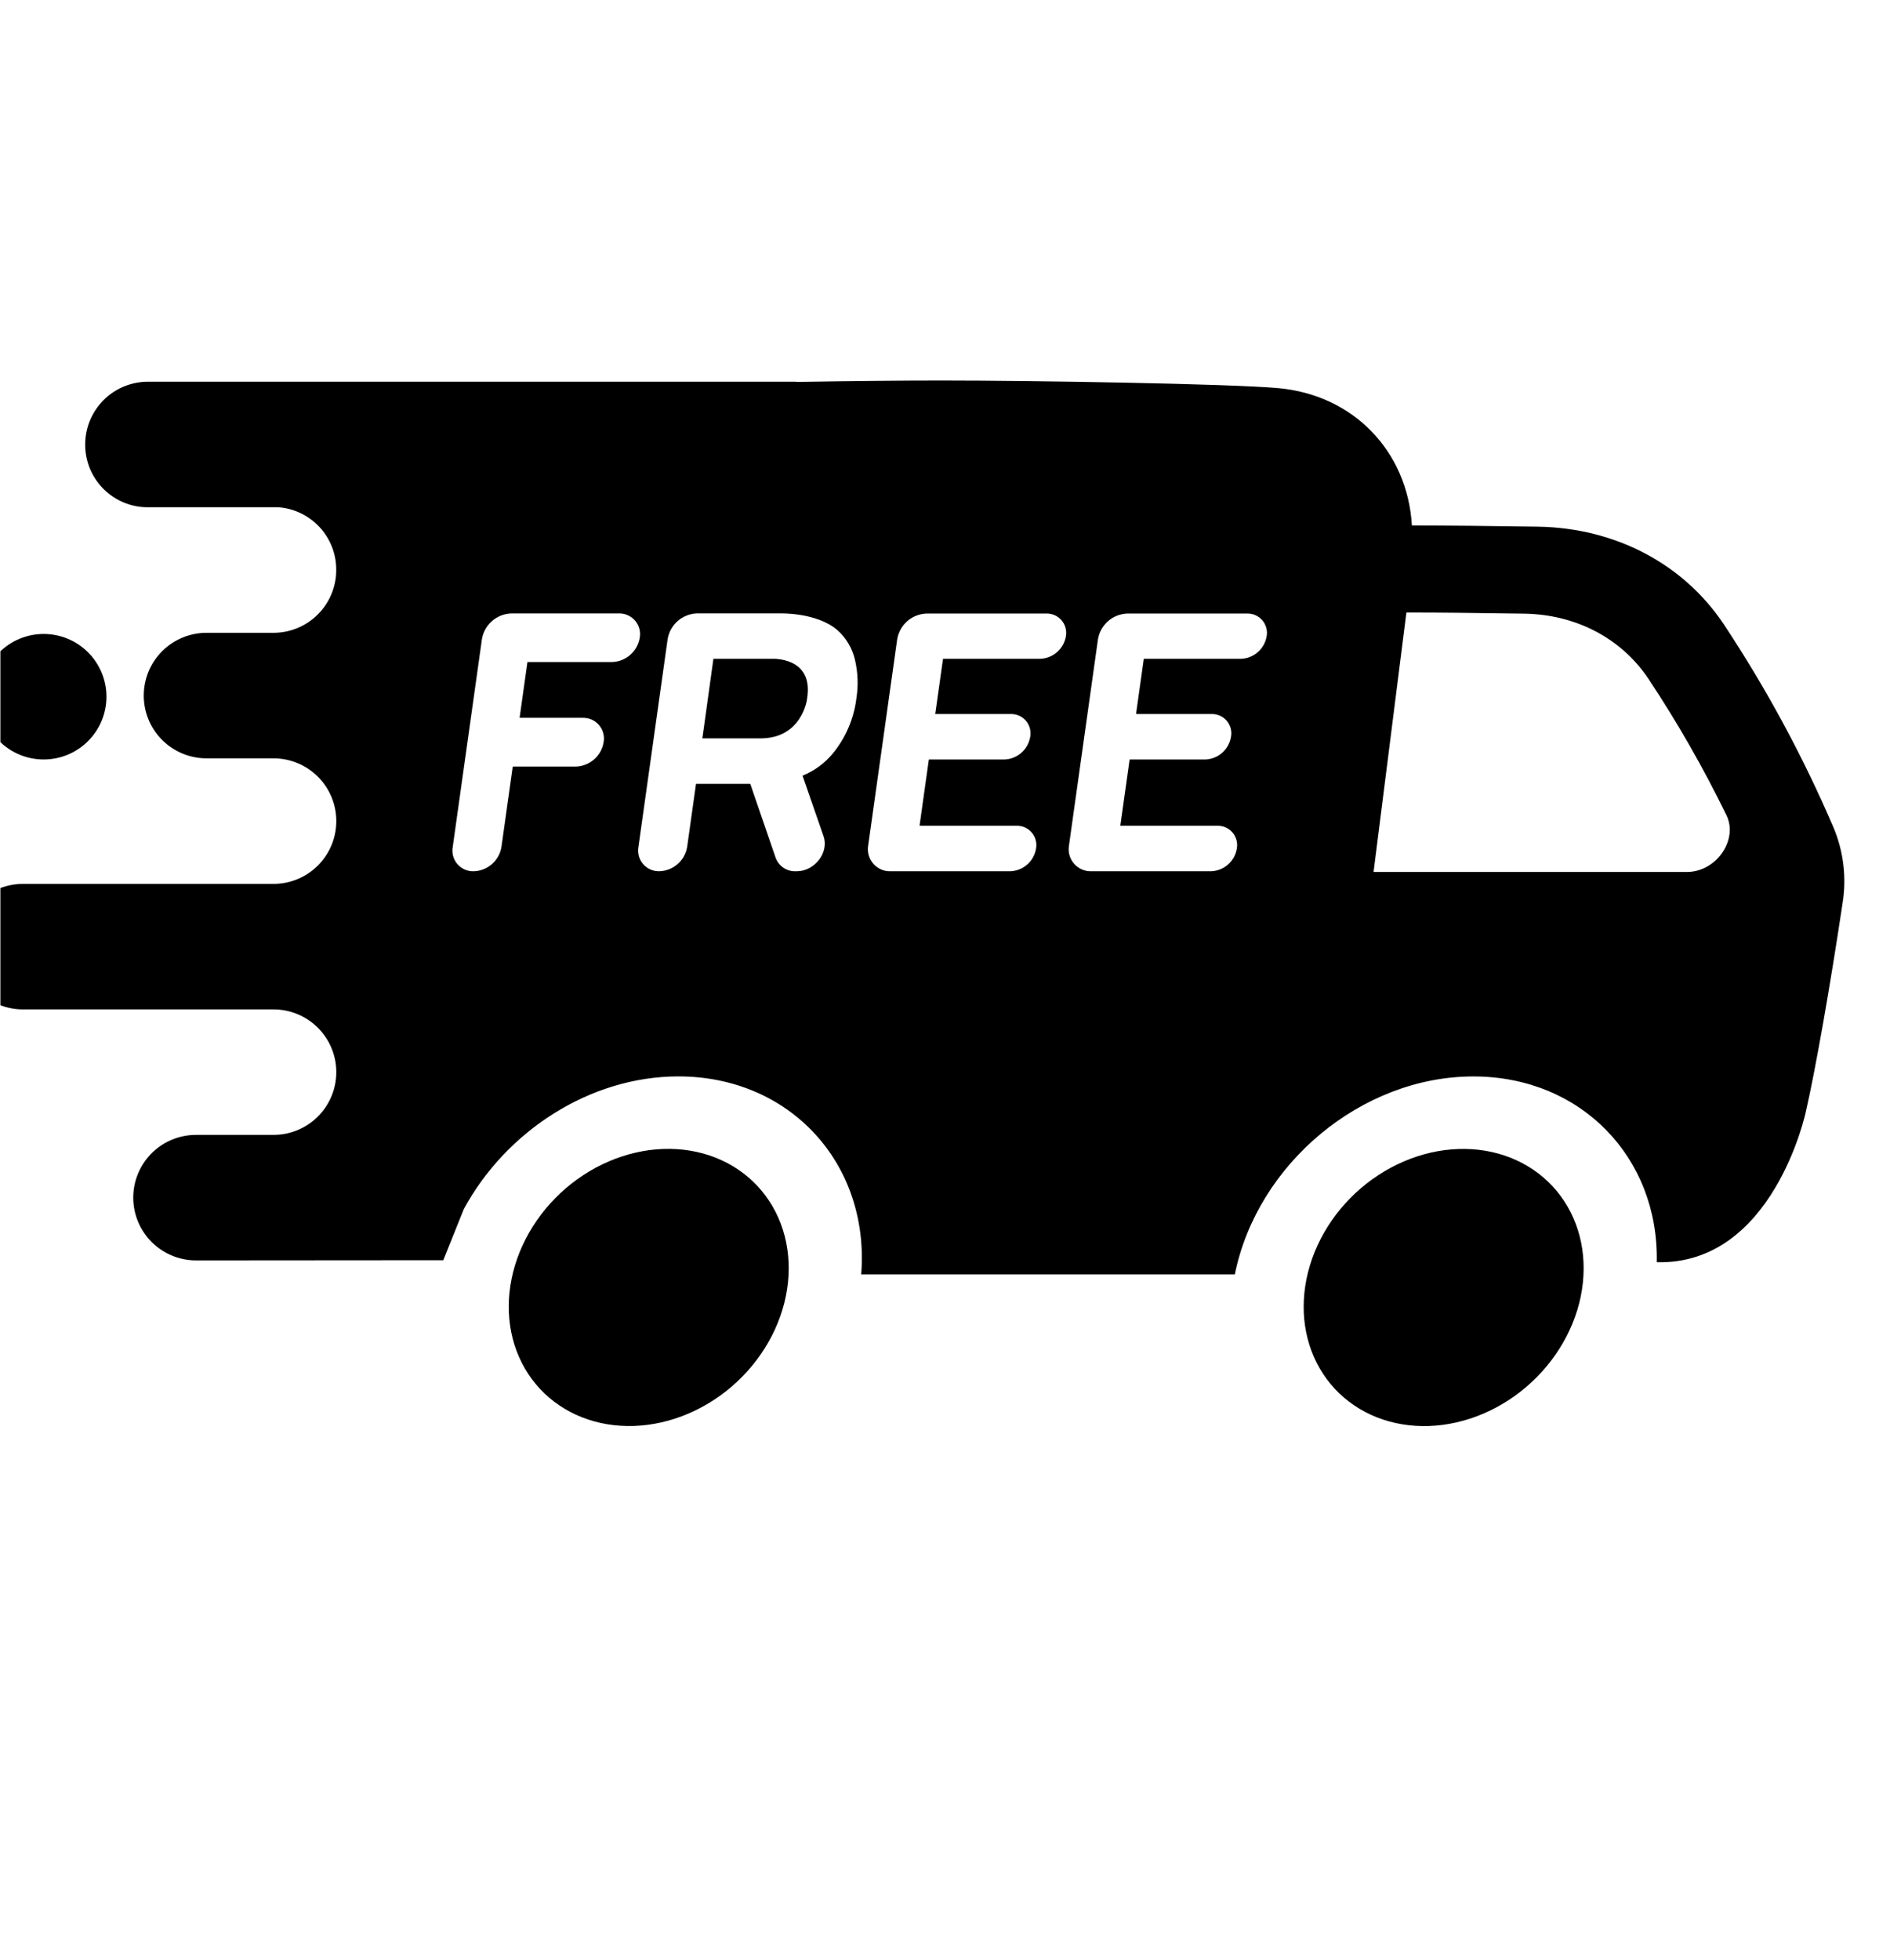 <svg version="1.0" preserveAspectRatio="xMidYMid meet" height="704" viewBox="0 0 509.25 528" zoomAndPan="magnify" width="679" xmlns:xlink="http://www.w3.org/1999/xlink" xmlns="http://www.w3.org/2000/svg"><defs><clipPath id="1973813539"><path clip-rule="nonzero" d="M 0.105 170 L 29 170 L 29 205 L 0.105 205 Z M 0.105 170"></path></clipPath><clipPath id="2eb995b82f"><path clip-rule="nonzero" d="M 0.105 102.52 L 497 102.52 L 497 344 L 0.105 344 Z M 0.105 102.52"></path></clipPath></defs><path fill-rule="nonzero" fill-opacity="1" d="M 204.105 319.508 C 204.883 320.344 205.613 321.219 206.293 322.137 C 206.973 323.051 207.598 324.008 208.176 325 C 208.75 325.992 209.27 327.016 209.734 328.074 C 210.203 329.133 210.609 330.215 210.961 331.328 C 211.312 332.441 211.605 333.574 211.836 334.734 C 212.07 335.891 212.242 337.062 212.355 338.254 C 212.469 339.445 212.523 340.645 212.516 341.855 C 212.508 343.07 212.438 344.285 212.309 345.508 C 212.18 346.73 211.992 347.949 211.742 349.172 C 211.496 350.391 211.188 351.605 210.82 352.812 C 210.453 354.02 210.031 355.211 209.551 356.395 C 209.07 357.578 208.535 358.738 207.949 359.887 C 207.359 361.031 206.719 362.152 206.023 363.25 C 205.332 364.348 204.59 365.418 203.801 366.457 C 203.012 367.496 202.176 368.504 201.297 369.473 C 200.418 370.445 199.496 371.379 198.539 372.273 C 197.578 373.168 196.582 374.02 195.551 374.828 C 194.52 375.637 193.457 376.398 192.363 377.113 C 191.27 377.828 190.152 378.492 189.008 379.105 C 187.863 379.719 186.699 380.277 185.516 380.785 C 184.328 381.293 183.129 381.746 181.918 382.141 C 180.703 382.535 179.484 382.875 178.254 383.156 C 177.023 383.434 175.789 383.656 174.555 383.82 C 173.32 383.98 172.086 384.086 170.859 384.129 C 169.629 384.172 168.41 384.152 167.199 384.074 C 165.988 384 164.797 383.863 163.613 383.664 C 162.434 383.469 161.277 383.215 160.137 382.902 C 159 382.586 157.887 382.215 156.801 381.789 C 155.715 381.359 154.66 380.879 153.641 380.34 C 152.617 379.801 151.629 379.211 150.68 378.566 C 149.73 377.922 148.82 377.23 147.953 376.488 C 147.086 375.746 146.262 374.961 145.484 374.125 C 144.707 373.293 143.977 372.418 143.297 371.5 C 142.617 370.582 141.992 369.625 141.414 368.633 C 140.84 367.641 140.32 366.617 139.855 365.559 C 139.391 364.504 138.98 363.418 138.629 362.305 C 138.277 361.191 137.988 360.059 137.754 358.902 C 137.52 357.742 137.348 356.57 137.234 355.379 C 137.121 354.191 137.066 352.988 137.074 351.777 C 137.082 350.566 137.152 349.348 137.281 348.125 C 137.41 346.906 137.598 345.684 137.848 344.465 C 138.098 343.242 138.402 342.027 138.77 340.82 C 139.137 339.617 139.559 338.422 140.039 337.238 C 140.52 336.059 141.055 334.895 141.645 333.75 C 142.23 332.602 142.875 331.48 143.566 330.383 C 144.258 329.285 145 328.219 145.789 327.176 C 146.578 326.137 147.414 325.133 148.293 324.16 C 149.172 323.188 150.094 322.254 151.051 321.359 C 152.012 320.465 153.008 319.613 154.039 318.805 C 155.07 317.996 156.133 317.234 157.227 316.523 C 158.32 315.809 159.438 315.145 160.582 314.527 C 161.727 313.914 162.891 313.355 164.074 312.848 C 165.262 312.34 166.461 311.887 167.672 311.492 C 168.887 311.098 170.109 310.758 171.336 310.48 C 172.566 310.199 173.801 309.977 175.035 309.812 C 176.27 309.652 177.504 309.551 178.73 309.508 C 179.961 309.465 181.18 309.48 182.391 309.559 C 183.602 309.633 184.797 309.77 185.977 309.969 C 187.156 310.164 188.312 310.418 189.453 310.734 C 190.59 311.047 191.703 311.418 192.789 311.844 C 193.875 312.273 194.93 312.758 195.953 313.293 C 196.973 313.832 197.961 314.422 198.91 315.066 C 199.859 315.711 200.77 316.402 201.637 317.145 C 202.504 317.887 203.328 318.676 204.105 319.508 Z M 204.105 319.508" fill="#000000"></path><path fill-rule="nonzero" fill-opacity="1" d="M 418.297 319.523 C 419.074 320.359 419.801 321.234 420.48 322.152 C 421.16 323.066 421.789 324.023 422.363 325.016 C 422.941 326.008 423.461 327.031 423.926 328.09 C 424.391 329.148 424.801 330.23 425.152 331.344 C 425.5 332.457 425.793 333.59 426.027 334.75 C 426.262 335.906 426.434 337.078 426.547 338.27 C 426.66 339.461 426.711 340.66 426.703 341.871 C 426.695 343.082 426.629 344.301 426.5 345.523 C 426.371 346.746 426.184 347.965 425.934 349.188 C 425.684 350.406 425.379 351.621 425.012 352.828 C 424.645 354.035 424.223 355.227 423.742 356.41 C 423.262 357.59 422.727 358.754 422.137 359.902 C 421.547 361.047 420.906 362.168 420.215 363.266 C 419.52 364.363 418.781 365.434 417.988 366.473 C 417.199 367.512 416.367 368.52 415.488 369.488 C 414.609 370.461 413.688 371.395 412.727 372.289 C 411.77 373.184 410.773 374.035 409.742 374.844 C 408.711 375.652 407.648 376.414 406.555 377.129 C 405.461 377.844 404.344 378.508 403.199 379.121 C 402.055 379.734 400.891 380.293 399.703 380.801 C 398.52 381.309 397.32 381.762 396.109 382.156 C 394.895 382.551 393.672 382.891 392.441 383.172 C 391.211 383.449 389.98 383.672 388.746 383.836 C 387.508 383.996 386.277 384.102 385.047 384.145 C 383.82 384.188 382.602 384.168 381.391 384.09 C 380.18 384.016 378.984 383.879 377.805 383.68 C 376.625 383.484 375.465 383.23 374.328 382.918 C 373.191 382.602 372.078 382.23 370.992 381.805 C 369.906 381.375 368.852 380.895 367.828 380.355 C 366.805 379.816 365.82 379.227 364.871 378.582 C 363.922 377.938 363.012 377.246 362.145 376.504 C 361.273 375.762 360.453 374.973 359.676 374.141 C 358.898 373.309 358.168 372.43 357.488 371.516 C 356.809 370.598 356.18 369.641 355.605 368.648 C 355.031 367.656 354.512 366.633 354.043 365.574 C 353.578 364.52 353.172 363.434 352.82 362.32 C 352.469 361.207 352.176 360.074 351.941 358.918 C 351.711 357.758 351.535 356.586 351.422 355.395 C 351.309 354.207 351.258 353.004 351.266 351.793 C 351.273 350.582 351.344 349.363 351.473 348.141 C 351.602 346.918 351.789 345.699 352.039 344.477 C 352.285 343.258 352.594 342.043 352.961 340.836 C 353.324 339.629 353.75 338.438 354.23 337.254 C 354.711 336.074 355.242 334.91 355.832 333.766 C 356.422 332.617 357.062 331.496 357.758 330.398 C 358.449 329.301 359.191 328.23 359.98 327.191 C 360.77 326.152 361.605 325.148 362.484 324.176 C 363.363 323.203 364.281 322.27 365.242 321.375 C 366.203 320.48 367.199 319.629 368.23 318.82 C 369.262 318.012 370.324 317.25 371.418 316.539 C 372.512 315.824 373.629 315.16 374.773 314.543 C 375.918 313.93 377.082 313.371 378.266 312.863 C 379.449 312.355 380.648 311.902 381.863 311.508 C 383.074 311.113 384.297 310.773 385.527 310.492 C 386.758 310.215 387.992 309.992 389.227 309.828 C 390.461 309.668 391.695 309.566 392.922 309.523 C 394.152 309.48 395.371 309.496 396.582 309.574 C 397.789 309.648 398.984 309.785 400.164 309.984 C 401.344 310.18 402.504 310.434 403.641 310.75 C 404.781 311.062 405.895 311.434 406.98 311.859 C 408.062 312.289 409.117 312.773 410.141 313.309 C 411.164 313.848 412.152 314.438 413.102 315.082 C 414.051 315.727 414.961 316.418 415.828 317.16 C 416.695 317.902 417.52 318.691 418.297 319.523 Z M 418.297 319.523" fill="#000000"></path><g clip-path="url(#1973813539)"><path fill-rule="nonzero" fill-opacity="1" d="M 11.766 170.777 C 12.32 170.777 12.871 170.805 13.426 170.859 C 13.977 170.914 14.523 170.996 15.066 171.102 C 15.609 171.211 16.145 171.344 16.676 171.504 C 17.207 171.668 17.727 171.852 18.238 172.066 C 18.75 172.277 19.25 172.512 19.738 172.773 C 20.227 173.035 20.703 173.32 21.164 173.625 C 21.625 173.934 22.07 174.266 22.496 174.617 C 22.926 174.965 23.336 175.336 23.727 175.73 C 24.117 176.121 24.488 176.531 24.84 176.957 C 25.191 177.387 25.523 177.832 25.832 178.293 C 26.137 178.75 26.422 179.227 26.684 179.715 C 26.945 180.203 27.18 180.703 27.395 181.215 C 27.605 181.727 27.793 182.246 27.953 182.777 C 28.113 183.305 28.246 183.844 28.355 184.387 C 28.465 184.93 28.547 185.477 28.598 186.027 C 28.652 186.578 28.68 187.129 28.68 187.684 C 28.68 188.238 28.652 188.789 28.598 189.34 C 28.547 189.891 28.465 190.438 28.355 190.98 C 28.246 191.523 28.113 192.062 27.953 192.59 C 27.793 193.121 27.605 193.641 27.395 194.152 C 27.18 194.664 26.945 195.164 26.684 195.652 C 26.422 196.141 26.137 196.617 25.832 197.074 C 25.523 197.535 25.191 197.98 24.84 198.41 C 24.488 198.836 24.117 199.246 23.727 199.637 C 23.336 200.031 22.926 200.402 22.496 200.754 C 22.07 201.102 21.625 201.434 21.164 201.742 C 20.703 202.047 20.227 202.332 19.738 202.594 C 19.25 202.855 18.75 203.09 18.238 203.301 C 17.727 203.516 17.207 203.699 16.676 203.863 C 16.145 204.023 15.609 204.156 15.066 204.266 C 14.523 204.371 13.977 204.453 13.426 204.508 C 12.871 204.562 12.32 204.59 11.766 204.59 C 11.211 204.59 10.66 204.562 10.109 204.508 C 9.559 204.453 9.008 204.371 8.465 204.266 C 7.922 204.156 7.387 204.023 6.855 203.863 C 6.324 203.699 5.805 203.516 5.293 203.301 C 4.781 203.09 4.281 202.855 3.793 202.594 C 3.305 202.332 2.828 202.047 2.367 201.742 C 1.906 201.434 1.465 201.102 1.035 200.754 C 0.605 200.402 0.195 200.031 -0.195 199.637 C -0.586 199.246 -0.957 198.836 -1.309 198.41 C -1.66 197.98 -1.992 197.535 -2.297 197.074 C -2.605 196.617 -2.891 196.141 -3.152 195.652 C -3.414 195.164 -3.648 194.664 -3.859 194.152 C -4.074 193.641 -4.258 193.121 -4.422 192.59 C -4.582 192.062 -4.715 191.523 -4.824 190.98 C -4.934 190.438 -5.012 189.891 -5.066 189.34 C -5.121 188.789 -5.148 188.238 -5.148 187.684 C -5.148 187.129 -5.121 186.578 -5.066 186.027 C -5.012 185.477 -4.934 184.93 -4.824 184.387 C -4.715 183.844 -4.582 183.305 -4.422 182.777 C -4.258 182.246 -4.074 181.727 -3.859 181.215 C -3.648 180.703 -3.414 180.203 -3.152 179.715 C -2.891 179.227 -2.605 178.75 -2.297 178.293 C -1.992 177.832 -1.66 177.387 -1.309 176.957 C -0.957 176.531 -0.586 176.121 -0.195 175.73 C 0.195 175.336 0.605 174.965 1.035 174.617 C 1.465 174.266 1.906 173.934 2.367 173.625 C 2.828 173.32 3.305 173.035 3.793 172.773 C 4.281 172.512 4.781 172.277 5.293 172.066 C 5.805 171.852 6.324 171.668 6.855 171.504 C 7.387 171.344 7.922 171.211 8.465 171.102 C 9.008 170.996 9.559 170.914 10.109 170.859 C 10.66 170.805 11.211 170.777 11.766 170.777 Z M 11.766 170.777" fill="#000000"></path></g><g clip-path="url(#2eb995b82f)"><path fill-rule="nonzero" fill-opacity="1" d="M 332.723 343.281 C 338.734 313.578 366.809 289.977 396.984 289.977 C 426.039 289.977 446.98 311.867 446.406 340.016 C 477.828 340.836 486.574 299.48 486.574 299.48 C 489.219 287.918 493.172 265.371 496.48 243.242 C 497.023 239.828 497.09 236.402 496.68 232.969 C 496.273 229.531 495.402 226.219 494.074 223.023 C 485.844 203.82 475.957 185.512 464.414 168.094 C 453.52 151.848 435.242 142.223 414.379 141.875 C 401.938 141.68 389.723 141.559 380.5 141.559 L 380.422 141.48 C 379.23 121.602 364.73 106.371 344.371 104.551 C 331.129 103.371 278.664 102.512 253.484 102.512 C 243.477 102.512 229.125 102.648 214.602 102.887 L 214.602 102.828 L 39.875 102.828 C 39.32 102.828 38.77 102.855 38.215 102.906 C 37.664 102.961 37.117 103.043 36.574 103.152 C 36.031 103.258 35.492 103.395 34.961 103.555 C 34.434 103.715 33.91 103.898 33.398 104.113 C 32.887 104.324 32.387 104.559 31.898 104.82 C 31.41 105.082 30.934 105.367 30.473 105.676 C 30.012 105.98 29.566 106.312 29.137 106.664 C 28.711 107.016 28.301 107.387 27.906 107.777 C 27.516 108.168 27.145 108.578 26.793 109.008 C 26.441 109.438 26.113 109.879 25.805 110.34 C 25.496 110.801 25.211 111.277 24.949 111.766 C 24.688 112.254 24.453 112.754 24.242 113.266 C 24.027 113.777 23.844 114.297 23.68 114.828 C 23.52 115.359 23.387 115.895 23.277 116.438 C 23.172 116.98 23.09 117.527 23.035 118.082 C 22.98 118.633 22.953 119.184 22.957 119.738 L 22.957 119.816 C 22.957 120.367 22.98 120.918 23.035 121.469 C 23.09 122.016 23.172 122.559 23.277 123.102 C 23.387 123.641 23.52 124.176 23.68 124.703 C 23.84 125.23 24.027 125.75 24.238 126.258 C 24.449 126.77 24.684 127.266 24.945 127.75 C 25.203 128.238 25.488 128.711 25.793 129.168 C 26.102 129.629 26.43 130.07 26.777 130.496 C 27.129 130.922 27.496 131.328 27.887 131.719 C 28.277 132.109 28.688 132.48 29.113 132.828 C 29.539 133.18 29.98 133.508 30.441 133.812 C 30.898 134.117 31.371 134.402 31.855 134.66 C 32.344 134.922 32.84 135.156 33.352 135.367 C 33.859 135.578 34.379 135.766 34.906 135.926 C 35.434 136.086 35.969 136.219 36.512 136.324 C 37.051 136.434 37.598 136.516 38.145 136.566 C 38.695 136.621 39.246 136.648 39.797 136.648 L 74.992 136.648 C 76.043 136.727 77.078 136.902 78.094 137.172 C 79.113 137.441 80.094 137.809 81.043 138.262 C 81.992 138.719 82.891 139.258 83.738 139.883 C 84.59 140.508 85.371 141.203 86.086 141.973 C 86.805 142.746 87.445 143.574 88.004 144.465 C 88.566 145.355 89.039 146.293 89.426 147.273 C 89.812 148.25 90.102 149.258 90.297 150.293 C 90.496 151.324 90.594 152.367 90.594 153.422 L 90.594 153.512 C 90.598 154.066 90.57 154.617 90.52 155.172 C 90.465 155.723 90.387 156.27 90.277 156.812 C 90.172 157.359 90.039 157.895 89.879 158.426 C 89.719 158.957 89.535 159.48 89.324 159.992 C 89.113 160.504 88.875 161.008 88.617 161.496 C 88.355 161.984 88.07 162.461 87.766 162.922 C 87.457 163.387 87.129 163.832 86.777 164.262 C 86.426 164.688 86.055 165.102 85.664 165.492 C 85.273 165.887 84.863 166.258 84.434 166.613 C 84.008 166.965 83.562 167.293 83.102 167.605 C 82.641 167.914 82.164 168.199 81.676 168.461 C 81.188 168.723 80.688 168.961 80.176 169.172 C 79.664 169.387 79.141 169.574 78.609 169.734 C 78.082 169.898 77.543 170.031 77 170.141 C 76.453 170.25 75.906 170.332 75.355 170.387 C 74.805 170.441 74.25 170.469 73.695 170.473 L 55.645 170.473 C 55.094 170.473 54.539 170.496 53.988 170.551 C 53.438 170.605 52.891 170.688 52.348 170.797 C 51.805 170.902 51.266 171.039 50.738 171.199 C 50.207 171.359 49.688 171.547 49.176 171.758 C 48.664 171.969 48.164 172.207 47.676 172.465 C 47.188 172.727 46.711 173.012 46.25 173.32 C 45.789 173.625 45.348 173.957 44.918 174.309 C 44.488 174.66 44.082 175.031 43.688 175.422 C 43.297 175.812 42.926 176.223 42.574 176.648 C 42.223 177.078 41.895 177.523 41.586 177.98 C 41.277 178.441 40.992 178.918 40.734 179.406 C 40.473 179.895 40.234 180.395 40.023 180.902 C 39.812 181.414 39.625 181.938 39.465 182.465 C 39.305 182.996 39.168 183.531 39.062 184.074 C 38.953 184.617 38.871 185.164 38.816 185.715 C 38.762 186.266 38.734 186.816 38.734 187.371 C 38.734 187.926 38.762 188.477 38.816 189.027 C 38.871 189.582 38.949 190.129 39.059 190.672 C 39.168 191.215 39.301 191.75 39.461 192.281 C 39.621 192.809 39.809 193.332 40.02 193.844 C 40.23 194.355 40.469 194.855 40.73 195.344 C 40.988 195.832 41.273 196.305 41.582 196.766 C 41.891 197.227 42.219 197.672 42.57 198.098 C 42.922 198.527 43.293 198.938 43.684 199.328 C 44.078 199.719 44.488 200.094 44.914 200.445 C 45.344 200.797 45.789 201.125 46.246 201.434 C 46.707 201.738 47.184 202.023 47.672 202.285 C 48.16 202.547 48.66 202.781 49.172 202.996 C 49.684 203.207 50.203 203.395 50.734 203.555 C 51.266 203.715 51.801 203.848 52.344 203.957 C 52.891 204.066 53.438 204.148 53.988 204.203 C 54.539 204.254 55.09 204.281 55.645 204.281 L 73.695 204.281 C 74.25 204.281 74.801 204.309 75.352 204.363 C 75.906 204.418 76.453 204.5 76.996 204.609 C 77.539 204.715 78.074 204.852 78.605 205.012 C 79.137 205.172 79.656 205.359 80.168 205.57 C 80.68 205.781 81.184 206.02 81.672 206.281 C 82.16 206.539 82.633 206.824 83.094 207.133 C 83.555 207.441 84 207.77 84.43 208.121 C 84.855 208.473 85.266 208.844 85.66 209.234 C 86.051 209.629 86.422 210.039 86.773 210.465 C 87.125 210.895 87.457 211.336 87.762 211.797 C 88.07 212.258 88.355 212.734 88.617 213.223 C 88.879 213.711 89.113 214.211 89.328 214.723 C 89.539 215.234 89.727 215.754 89.887 216.285 C 90.047 216.816 90.18 217.352 90.289 217.895 C 90.398 218.438 90.48 218.984 90.531 219.535 C 90.586 220.086 90.613 220.641 90.613 221.195 C 90.613 221.746 90.586 222.301 90.531 222.852 C 90.48 223.402 90.398 223.949 90.289 224.492 C 90.18 225.035 90.047 225.574 89.887 226.102 C 89.727 226.633 89.539 227.152 89.328 227.664 C 89.113 228.176 88.879 228.676 88.617 229.164 C 88.355 229.652 88.07 230.129 87.762 230.59 C 87.457 231.051 87.125 231.492 86.773 231.922 C 86.422 232.352 86.051 232.758 85.66 233.152 C 85.266 233.543 84.855 233.914 84.43 234.266 C 84 234.617 83.555 234.945 83.094 235.254 C 82.633 235.562 82.16 235.848 81.672 236.109 C 81.184 236.367 80.68 236.605 80.168 236.816 C 79.656 237.027 79.137 237.215 78.605 237.375 C 78.074 237.535 77.539 237.672 76.996 237.781 C 76.453 237.887 75.906 237.969 75.352 238.023 C 74.801 238.078 74.25 238.105 73.695 238.105 L 6.176 238.105 C 5.621 238.105 5.066 238.133 4.516 238.188 C 3.965 238.238 3.418 238.32 2.875 238.43 C 2.332 238.535 1.793 238.672 1.266 238.832 C 0.734 238.992 0.215 239.18 -0.297 239.391 C -0.809 239.602 -1.312 239.84 -1.801 240.102 C -2.289 240.359 -2.762 240.645 -3.223 240.953 C -3.684 241.262 -4.129 241.59 -4.555 241.941 C -4.984 242.293 -5.395 242.664 -5.785 243.055 C -6.18 243.445 -6.551 243.855 -6.902 244.281 C -7.254 244.711 -7.582 245.156 -7.891 245.613 C -8.199 246.074 -8.484 246.551 -8.746 247.039 C -9.008 247.527 -9.242 248.027 -9.453 248.535 C -9.668 249.047 -9.855 249.57 -10.016 250.098 C -10.176 250.629 -10.312 251.164 -10.418 251.707 C -10.527 252.25 -10.609 252.797 -10.664 253.348 C -10.719 253.898 -10.746 254.453 -10.746 255.004 C -10.746 255.559 -10.719 256.113 -10.664 256.664 C -10.609 257.215 -10.527 257.762 -10.422 258.305 C -10.312 258.848 -10.18 259.383 -10.016 259.914 C -9.855 260.445 -9.668 260.965 -9.457 261.477 C -9.246 261.988 -9.008 262.488 -8.746 262.977 C -8.488 263.465 -8.203 263.941 -7.895 264.402 C -7.586 264.859 -7.258 265.305 -6.906 265.734 C -6.555 266.16 -6.184 266.57 -5.789 266.965 C -5.398 267.355 -4.988 267.727 -4.559 268.078 C -4.133 268.43 -3.688 268.758 -3.227 269.066 C -2.766 269.375 -2.289 269.66 -1.801 269.918 C -1.312 270.18 -0.812 270.418 -0.301 270.629 C 0.211 270.84 0.73 271.027 1.262 271.188 C 1.793 271.348 2.328 271.484 2.875 271.59 C 3.418 271.699 3.965 271.781 4.516 271.836 C 5.066 271.891 5.621 271.918 6.176 271.918 L 73.695 271.918 C 74.25 271.918 74.801 271.941 75.352 271.996 C 75.906 272.051 76.453 272.133 76.996 272.242 C 77.539 272.348 78.074 272.484 78.605 272.645 C 79.137 272.805 79.656 272.992 80.168 273.203 C 80.68 273.414 81.184 273.652 81.672 273.914 C 82.16 274.176 82.633 274.457 83.094 274.766 C 83.555 275.074 84 275.402 84.43 275.754 C 84.855 276.105 85.266 276.477 85.66 276.871 C 86.051 277.262 86.422 277.672 86.773 278.098 C 87.125 278.527 87.457 278.973 87.762 279.434 C 88.07 279.891 88.355 280.367 88.617 280.855 C 88.879 281.344 89.113 281.844 89.328 282.355 C 89.539 282.867 89.727 283.387 89.887 283.918 C 90.047 284.449 90.18 284.984 90.289 285.527 C 90.398 286.07 90.48 286.617 90.531 287.168 C 90.586 287.719 90.613 288.273 90.613 288.828 C 90.613 289.379 90.586 289.934 90.531 290.484 C 90.477 291.035 90.395 291.582 90.285 292.125 C 90.176 292.664 90.043 293.203 89.883 293.73 C 89.719 294.262 89.535 294.781 89.32 295.293 C 89.109 295.805 88.871 296.305 88.609 296.789 C 88.348 297.277 88.062 297.754 87.758 298.211 C 87.449 298.672 87.117 299.117 86.766 299.543 C 86.414 299.973 86.043 300.383 85.652 300.773 C 85.262 301.164 84.852 301.535 84.422 301.887 C 83.992 302.234 83.551 302.566 83.09 302.871 C 82.629 303.18 82.152 303.465 81.664 303.723 C 81.176 303.984 80.676 304.223 80.164 304.434 C 79.652 304.645 79.133 304.832 78.602 304.992 C 78.074 305.152 77.535 305.285 76.992 305.395 C 76.449 305.5 75.902 305.582 75.352 305.637 C 74.801 305.691 74.25 305.719 73.695 305.719 L 52.812 305.719 C 52.258 305.719 51.707 305.746 51.156 305.801 C 50.605 305.855 50.059 305.934 49.512 306.043 C 48.969 306.152 48.434 306.285 47.902 306.445 C 47.375 306.605 46.852 306.793 46.34 307.004 C 45.828 307.215 45.328 307.453 44.84 307.715 C 44.352 307.973 43.879 308.258 43.418 308.566 C 42.957 308.875 42.512 309.203 42.086 309.555 C 41.656 309.906 41.246 310.277 40.855 310.668 C 40.465 311.059 40.094 311.469 39.742 311.898 C 39.391 312.324 39.059 312.77 38.754 313.23 C 38.445 313.691 38.16 314.164 37.898 314.652 C 37.637 315.141 37.402 315.641 37.191 316.152 C 36.977 316.664 36.793 317.184 36.629 317.711 C 36.469 318.242 36.336 318.777 36.227 319.32 C 36.121 319.863 36.039 320.41 35.984 320.961 C 35.93 321.512 35.902 322.066 35.902 322.617 C 35.902 323.172 35.93 323.727 35.984 324.277 C 36.039 324.828 36.121 325.375 36.227 325.918 C 36.336 326.461 36.469 326.996 36.629 327.527 C 36.793 328.055 36.977 328.578 37.191 329.09 C 37.402 329.602 37.637 330.102 37.898 330.59 C 38.16 331.078 38.445 331.551 38.754 332.012 C 39.059 332.473 39.391 332.914 39.742 333.344 C 40.09 333.773 40.465 334.18 40.855 334.574 C 41.246 334.965 41.656 335.336 42.086 335.688 C 42.512 336.039 42.957 336.367 43.418 336.676 C 43.879 336.984 44.352 337.27 44.84 337.531 C 45.328 337.789 45.828 338.027 46.34 338.238 C 46.852 338.453 47.375 338.637 47.902 338.801 C 48.434 338.961 48.969 339.094 49.512 339.203 C 50.055 339.312 50.602 339.395 51.156 339.449 C 51.707 339.504 52.258 339.531 52.812 339.531 L 119.441 339.48 L 124.98 325.688 C 136.32 304.777 158.887 289.965 182.781 289.965 C 212.965 289.965 234.402 313.59 232.047 343.312 L 332.711 343.312 M 164.902 178.344 L 142.195 178.344 C 142.148 178.348 142.117 178.371 142.105 178.422 L 140.016 193.273 C 140 193.34 140.027 193.375 140.098 193.371 L 156.996 193.371 C 157.41 193.359 157.82 193.395 158.23 193.473 C 158.637 193.555 159.031 193.676 159.41 193.844 C 159.789 194.012 160.145 194.219 160.477 194.469 C 160.812 194.715 161.113 194.996 161.383 195.309 C 161.652 195.625 161.887 195.965 162.082 196.332 C 162.277 196.699 162.426 197.082 162.535 197.48 C 162.645 197.883 162.707 198.289 162.727 198.703 C 162.746 199.117 162.715 199.527 162.641 199.938 C 162.57 200.383 162.461 200.816 162.312 201.242 C 162.168 201.668 161.984 202.078 161.766 202.473 C 161.547 202.867 161.297 203.242 161.012 203.594 C 160.73 203.945 160.418 204.27 160.078 204.566 C 159.742 204.863 159.379 205.129 158.992 205.363 C 158.609 205.598 158.207 205.797 157.785 205.961 C 157.367 206.129 156.934 206.254 156.492 206.344 C 156.051 206.438 155.605 206.488 155.152 206.5 L 138.234 206.5 C 138.184 206.5 138.156 206.523 138.145 206.57 L 135.113 228.145 C 135.043 228.59 134.934 229.023 134.785 229.449 C 134.637 229.879 134.453 230.289 134.234 230.684 C 134.016 231.078 133.766 231.449 133.484 231.801 C 133.199 232.152 132.891 232.477 132.551 232.773 C 132.211 233.07 131.848 233.336 131.465 233.57 C 131.078 233.805 130.676 234.004 130.258 234.172 C 129.836 234.336 129.406 234.461 128.965 234.555 C 128.523 234.645 128.074 234.695 127.625 234.707 C 127.211 234.719 126.797 234.688 126.391 234.605 C 125.984 234.527 125.59 234.402 125.211 234.234 C 124.832 234.066 124.477 233.859 124.145 233.613 C 123.812 233.367 123.508 233.086 123.238 232.77 C 122.969 232.457 122.738 232.113 122.543 231.75 C 122.348 231.383 122.199 231 122.09 230.598 C 121.98 230.199 121.918 229.793 121.902 229.375 C 121.883 228.961 121.914 228.551 121.988 228.145 L 129.852 172.184 C 129.93 171.715 130.047 171.254 130.203 170.805 C 130.359 170.355 130.555 169.922 130.785 169.504 C 131.02 169.086 131.285 168.695 131.582 168.324 C 131.883 167.953 132.211 167.609 132.57 167.297 C 132.93 166.984 133.312 166.703 133.719 166.457 C 134.129 166.207 134.555 165.996 134.996 165.824 C 135.441 165.648 135.895 165.512 136.363 165.418 C 136.828 165.32 137.301 165.266 137.777 165.254 L 166.734 165.254 C 167.148 165.242 167.559 165.273 167.965 165.355 C 168.375 165.434 168.766 165.559 169.145 165.727 C 169.523 165.895 169.883 166.102 170.215 166.348 C 170.547 166.594 170.848 166.875 171.117 167.191 C 171.391 167.504 171.621 167.848 171.816 168.211 C 172.008 168.578 172.16 168.961 172.27 169.363 C 172.375 169.762 172.441 170.172 172.457 170.586 C 172.473 171 172.445 171.41 172.371 171.816 C 172.297 172.262 172.188 172.695 172.039 173.117 C 171.891 173.543 171.707 173.949 171.488 174.34 C 171.273 174.734 171.02 175.105 170.738 175.453 C 170.457 175.801 170.145 176.125 169.809 176.422 C 169.469 176.715 169.109 176.98 168.727 177.215 C 168.34 177.445 167.941 177.645 167.523 177.809 C 167.105 177.973 166.676 178.098 166.234 178.188 C 165.793 178.277 165.352 178.328 164.902 178.344 Z M 225.586 169.707 C 226.766 170.754 227.762 171.953 228.574 173.305 C 229.383 174.656 229.973 176.098 230.34 177.629 C 231.172 181.133 231.305 184.664 230.738 188.223 C 230.395 190.965 229.672 193.602 228.57 196.137 C 227.469 198.672 226.035 201 224.27 203.125 C 222.078 205.715 219.414 207.648 216.273 208.938 C 216.242 208.973 216.242 209.008 216.273 209.047 L 221.902 225.273 C 223.418 229.629 219.523 234.707 214.68 234.707 L 214.363 234.707 C 213.773 234.727 213.199 234.652 212.637 234.484 C 212.07 234.32 211.547 234.07 211.062 233.738 C 210.578 233.402 210.156 233.004 209.801 232.539 C 209.445 232.07 209.168 231.559 208.973 231.004 L 202.168 211.203 C 202.148 211.172 202.117 211.156 202.078 211.152 L 187.617 211.152 C 187.57 211.156 187.539 211.18 187.527 211.223 L 185.148 228.133 C 185.078 228.578 184.969 229.016 184.82 229.441 C 184.672 229.867 184.492 230.277 184.273 230.672 C 184.055 231.066 183.805 231.438 183.52 231.789 C 183.238 232.141 182.926 232.465 182.586 232.762 C 182.246 233.059 181.887 233.328 181.5 233.562 C 181.113 233.797 180.711 233.996 180.293 234.16 C 179.871 234.324 179.441 234.453 179 234.543 C 178.559 234.633 178.109 234.684 177.66 234.699 C 177.246 234.711 176.836 234.676 176.43 234.598 C 176.02 234.516 175.629 234.395 175.25 234.227 C 174.867 234.059 174.512 233.852 174.18 233.602 C 173.848 233.355 173.547 233.074 173.273 232.762 C 173.004 232.445 172.773 232.105 172.578 231.738 C 172.387 231.371 172.234 230.988 172.125 230.59 C 172.016 230.188 171.953 229.781 171.938 229.367 C 171.922 228.953 171.949 228.543 172.023 228.133 L 179.891 172.172 C 179.965 171.703 180.082 171.242 180.242 170.793 C 180.398 170.344 180.59 169.91 180.824 169.496 C 181.055 169.078 181.32 168.684 181.621 168.312 C 181.918 167.941 182.25 167.602 182.609 167.289 C 182.965 166.973 183.348 166.691 183.758 166.445 C 184.164 166.199 184.59 165.988 185.031 165.812 C 185.477 165.637 185.934 165.504 186.398 165.406 C 186.867 165.312 187.336 165.258 187.812 165.242 L 210.203 165.242 C 210.203 165.242 220.027 164.938 225.586 169.707 Z M 287.203 171.352 C 287.137 171.77 287.035 172.176 286.898 172.574 C 286.758 172.973 286.59 173.355 286.387 173.723 C 286.18 174.09 285.945 174.441 285.684 174.766 C 285.418 175.094 285.129 175.398 284.812 175.676 C 284.496 175.953 284.156 176.203 283.797 176.422 C 283.438 176.641 283.059 176.824 282.668 176.98 C 282.277 177.133 281.875 177.254 281.461 177.336 C 281.047 177.422 280.629 177.469 280.211 177.48 L 254.164 177.48 C 254.121 177.484 254.09 177.508 254.078 177.551 L 252.008 192.242 C 251.988 192.312 252.016 192.344 252.086 192.344 L 272.312 192.344 C 272.703 192.332 273.086 192.363 273.465 192.438 C 273.848 192.512 274.215 192.625 274.566 192.781 C 274.922 192.938 275.254 193.133 275.566 193.363 C 275.879 193.594 276.16 193.855 276.414 194.148 C 276.664 194.445 276.883 194.762 277.062 195.105 C 277.246 195.445 277.387 195.805 277.488 196.176 C 277.59 196.551 277.648 196.934 277.664 197.32 C 277.68 197.707 277.652 198.09 277.586 198.473 C 277.516 198.887 277.414 199.293 277.277 199.691 C 277.141 200.09 276.969 200.473 276.766 200.84 C 276.562 201.211 276.328 201.559 276.062 201.887 C 275.801 202.215 275.508 202.516 275.191 202.793 C 274.875 203.07 274.535 203.32 274.176 203.539 C 273.816 203.758 273.441 203.945 273.051 204.098 C 272.656 204.254 272.254 204.371 271.84 204.457 C 271.43 204.539 271.012 204.586 270.59 204.598 L 250.352 204.598 C 250.305 204.602 250.277 204.625 250.262 204.668 L 247.777 222.352 C 247.777 222.41 247.805 222.445 247.867 222.449 L 273.891 222.449 C 274.277 222.441 274.66 222.473 275.039 222.547 C 275.422 222.621 275.789 222.734 276.145 222.891 C 276.496 223.047 276.832 223.242 277.141 223.473 C 277.453 223.703 277.734 223.965 277.988 224.258 C 278.238 224.551 278.457 224.871 278.637 225.211 C 278.82 225.555 278.961 225.914 279.062 226.285 C 279.164 226.66 279.223 227.039 279.238 227.426 C 279.254 227.816 279.23 228.199 279.16 228.578 C 279.094 228.996 278.992 229.402 278.852 229.801 C 278.715 230.199 278.547 230.582 278.34 230.949 C 278.137 231.32 277.902 231.668 277.641 231.996 C 277.375 232.324 277.086 232.625 276.766 232.902 C 276.449 233.18 276.113 233.43 275.754 233.648 C 275.391 233.867 275.016 234.055 274.625 234.207 C 274.23 234.363 273.828 234.48 273.418 234.562 C 273.004 234.648 272.586 234.695 272.164 234.707 L 239.871 234.707 C 239.438 234.715 239.004 234.672 238.578 234.586 C 238.152 234.496 237.738 234.363 237.344 234.184 C 236.945 234.004 236.574 233.785 236.223 233.523 C 235.875 233.262 235.559 232.965 235.273 232.633 C 234.992 232.305 234.746 231.945 234.543 231.562 C 234.336 231.176 234.176 230.777 234.059 230.355 C 233.945 229.938 233.875 229.508 233.852 229.074 C 233.828 228.641 233.855 228.207 233.926 227.777 L 241.742 172.215 C 241.82 171.742 241.938 171.285 242.094 170.832 C 242.25 170.383 242.445 169.949 242.676 169.535 C 242.91 169.117 243.176 168.723 243.473 168.352 C 243.773 167.984 244.102 167.641 244.461 167.328 C 244.82 167.012 245.203 166.734 245.609 166.484 C 246.02 166.238 246.445 166.027 246.887 165.852 C 247.332 165.68 247.785 165.543 248.254 165.449 C 248.719 165.352 249.191 165.297 249.668 165.281 L 281.953 165.281 C 282.336 165.273 282.715 165.305 283.094 165.383 C 283.469 165.457 283.832 165.57 284.184 165.727 C 284.535 165.883 284.863 166.074 285.172 166.301 C 285.48 166.531 285.758 166.789 286.012 167.078 C 286.262 167.371 286.477 167.684 286.66 168.02 C 286.84 168.359 286.984 168.715 287.086 169.082 C 287.188 169.453 287.25 169.828 287.27 170.211 C 287.289 170.594 287.27 170.973 287.203 171.352 Z M 341.301 171.352 C 341.234 171.77 341.133 172.176 340.996 172.574 C 340.855 172.973 340.688 173.355 340.484 173.723 C 340.277 174.09 340.043 174.441 339.781 174.766 C 339.516 175.094 339.227 175.398 338.91 175.676 C 338.594 175.953 338.254 176.203 337.895 176.422 C 337.535 176.641 337.156 176.824 336.766 176.98 C 336.375 177.133 335.973 177.254 335.559 177.336 C 335.145 177.422 334.727 177.469 334.309 177.48 L 308.266 177.48 C 308.219 177.484 308.188 177.508 308.176 177.551 L 306.113 192.242 C 306.098 192.312 306.121 192.344 306.195 192.344 L 326.422 192.344 C 326.809 192.332 327.191 192.363 327.574 192.438 C 327.953 192.512 328.32 192.625 328.676 192.781 C 329.031 192.938 329.363 193.133 329.676 193.363 C 329.984 193.594 330.266 193.855 330.52 194.148 C 330.773 194.445 330.988 194.762 331.172 195.105 C 331.352 195.445 331.492 195.805 331.594 196.176 C 331.695 196.551 331.754 196.934 331.773 197.32 C 331.789 197.707 331.762 198.09 331.691 198.473 C 331.625 198.887 331.523 199.293 331.387 199.691 C 331.25 200.09 331.078 200.473 330.875 200.84 C 330.668 201.211 330.438 201.559 330.172 201.887 C 329.906 202.215 329.617 202.516 329.301 202.793 C 328.984 203.07 328.645 203.32 328.285 203.539 C 327.926 203.758 327.551 203.945 327.156 204.098 C 326.766 204.254 326.363 204.371 325.949 204.457 C 325.535 204.539 325.121 204.586 324.699 204.598 L 304.449 204.598 C 304.402 204.602 304.375 204.625 304.359 204.668 L 301.875 222.352 C 301.875 222.41 301.902 222.445 301.965 222.449 L 327.988 222.449 C 328.375 222.441 328.758 222.473 329.137 222.547 C 329.52 222.621 329.887 222.734 330.242 222.891 C 330.594 223.047 330.93 223.242 331.238 223.473 C 331.551 223.703 331.832 223.965 332.086 224.258 C 332.336 224.551 332.555 224.871 332.734 225.211 C 332.918 225.555 333.059 225.914 333.16 226.285 C 333.262 226.66 333.32 227.039 333.336 227.426 C 333.352 227.816 333.328 228.199 333.258 228.578 C 333.191 228.996 333.09 229.402 332.949 229.801 C 332.812 230.199 332.645 230.582 332.438 230.949 C 332.234 231.32 332 231.668 331.738 231.996 C 331.473 232.324 331.184 232.625 330.863 232.902 C 330.547 233.18 330.211 233.43 329.852 233.648 C 329.488 233.867 329.113 234.055 328.723 234.207 C 328.328 234.363 327.926 234.48 327.516 234.562 C 327.102 234.648 326.684 234.695 326.262 234.707 L 293.969 234.707 C 293.535 234.715 293.102 234.672 292.676 234.586 C 292.25 234.496 291.836 234.363 291.441 234.184 C 291.043 234.004 290.672 233.785 290.32 233.523 C 289.973 233.262 289.656 232.965 289.375 232.633 C 289.09 232.305 288.844 231.945 288.641 231.562 C 288.434 231.176 288.273 230.777 288.16 230.355 C 288.043 229.938 287.973 229.508 287.949 229.074 C 287.926 228.641 287.953 228.207 288.027 227.777 L 295.84 172.215 C 295.918 171.742 296.035 171.285 296.191 170.832 C 296.348 170.383 296.543 169.949 296.773 169.535 C 297.008 169.117 297.273 168.723 297.574 168.355 C 297.871 167.984 298.199 167.641 298.559 167.328 C 298.918 167.012 299.301 166.734 299.707 166.484 C 300.117 166.238 300.543 166.027 300.984 165.852 C 301.43 165.68 301.883 165.543 302.352 165.449 C 302.816 165.352 303.289 165.297 303.766 165.281 L 336.051 165.281 C 336.434 165.273 336.812 165.305 337.191 165.383 C 337.566 165.457 337.93 165.57 338.281 165.727 C 338.633 165.883 338.961 166.074 339.27 166.301 C 339.578 166.531 339.855 166.789 340.109 167.078 C 340.359 167.371 340.574 167.684 340.758 168.023 C 340.938 168.359 341.082 168.715 341.184 169.082 C 341.285 169.453 341.348 169.828 341.367 170.211 C 341.387 170.594 341.367 170.973 341.301 171.352 Z M 378.945 165.004 C 387.789 165.004 399.242 165.125 410.734 165.312 C 424.66 165.539 436.848 171.938 444.156 182.848 C 451.973 194.625 458.977 206.871 465.168 219.578 C 468.438 226.234 462.426 234.895 454.547 234.895 L 370.098 234.895 Z M 378.945 165.004" fill="#000000"></path></g><path fill-rule="nonzero" fill-opacity="1" d="M 204.902 198.906 L 189.25 198.906 L 192.223 177.48 L 207.863 177.48 C 207.863 177.48 219.344 176.738 217.465 188.195 C 217.512 188.195 216.195 198.906 204.902 198.906 Z M 204.902 198.906" fill="#000000"></path></svg>